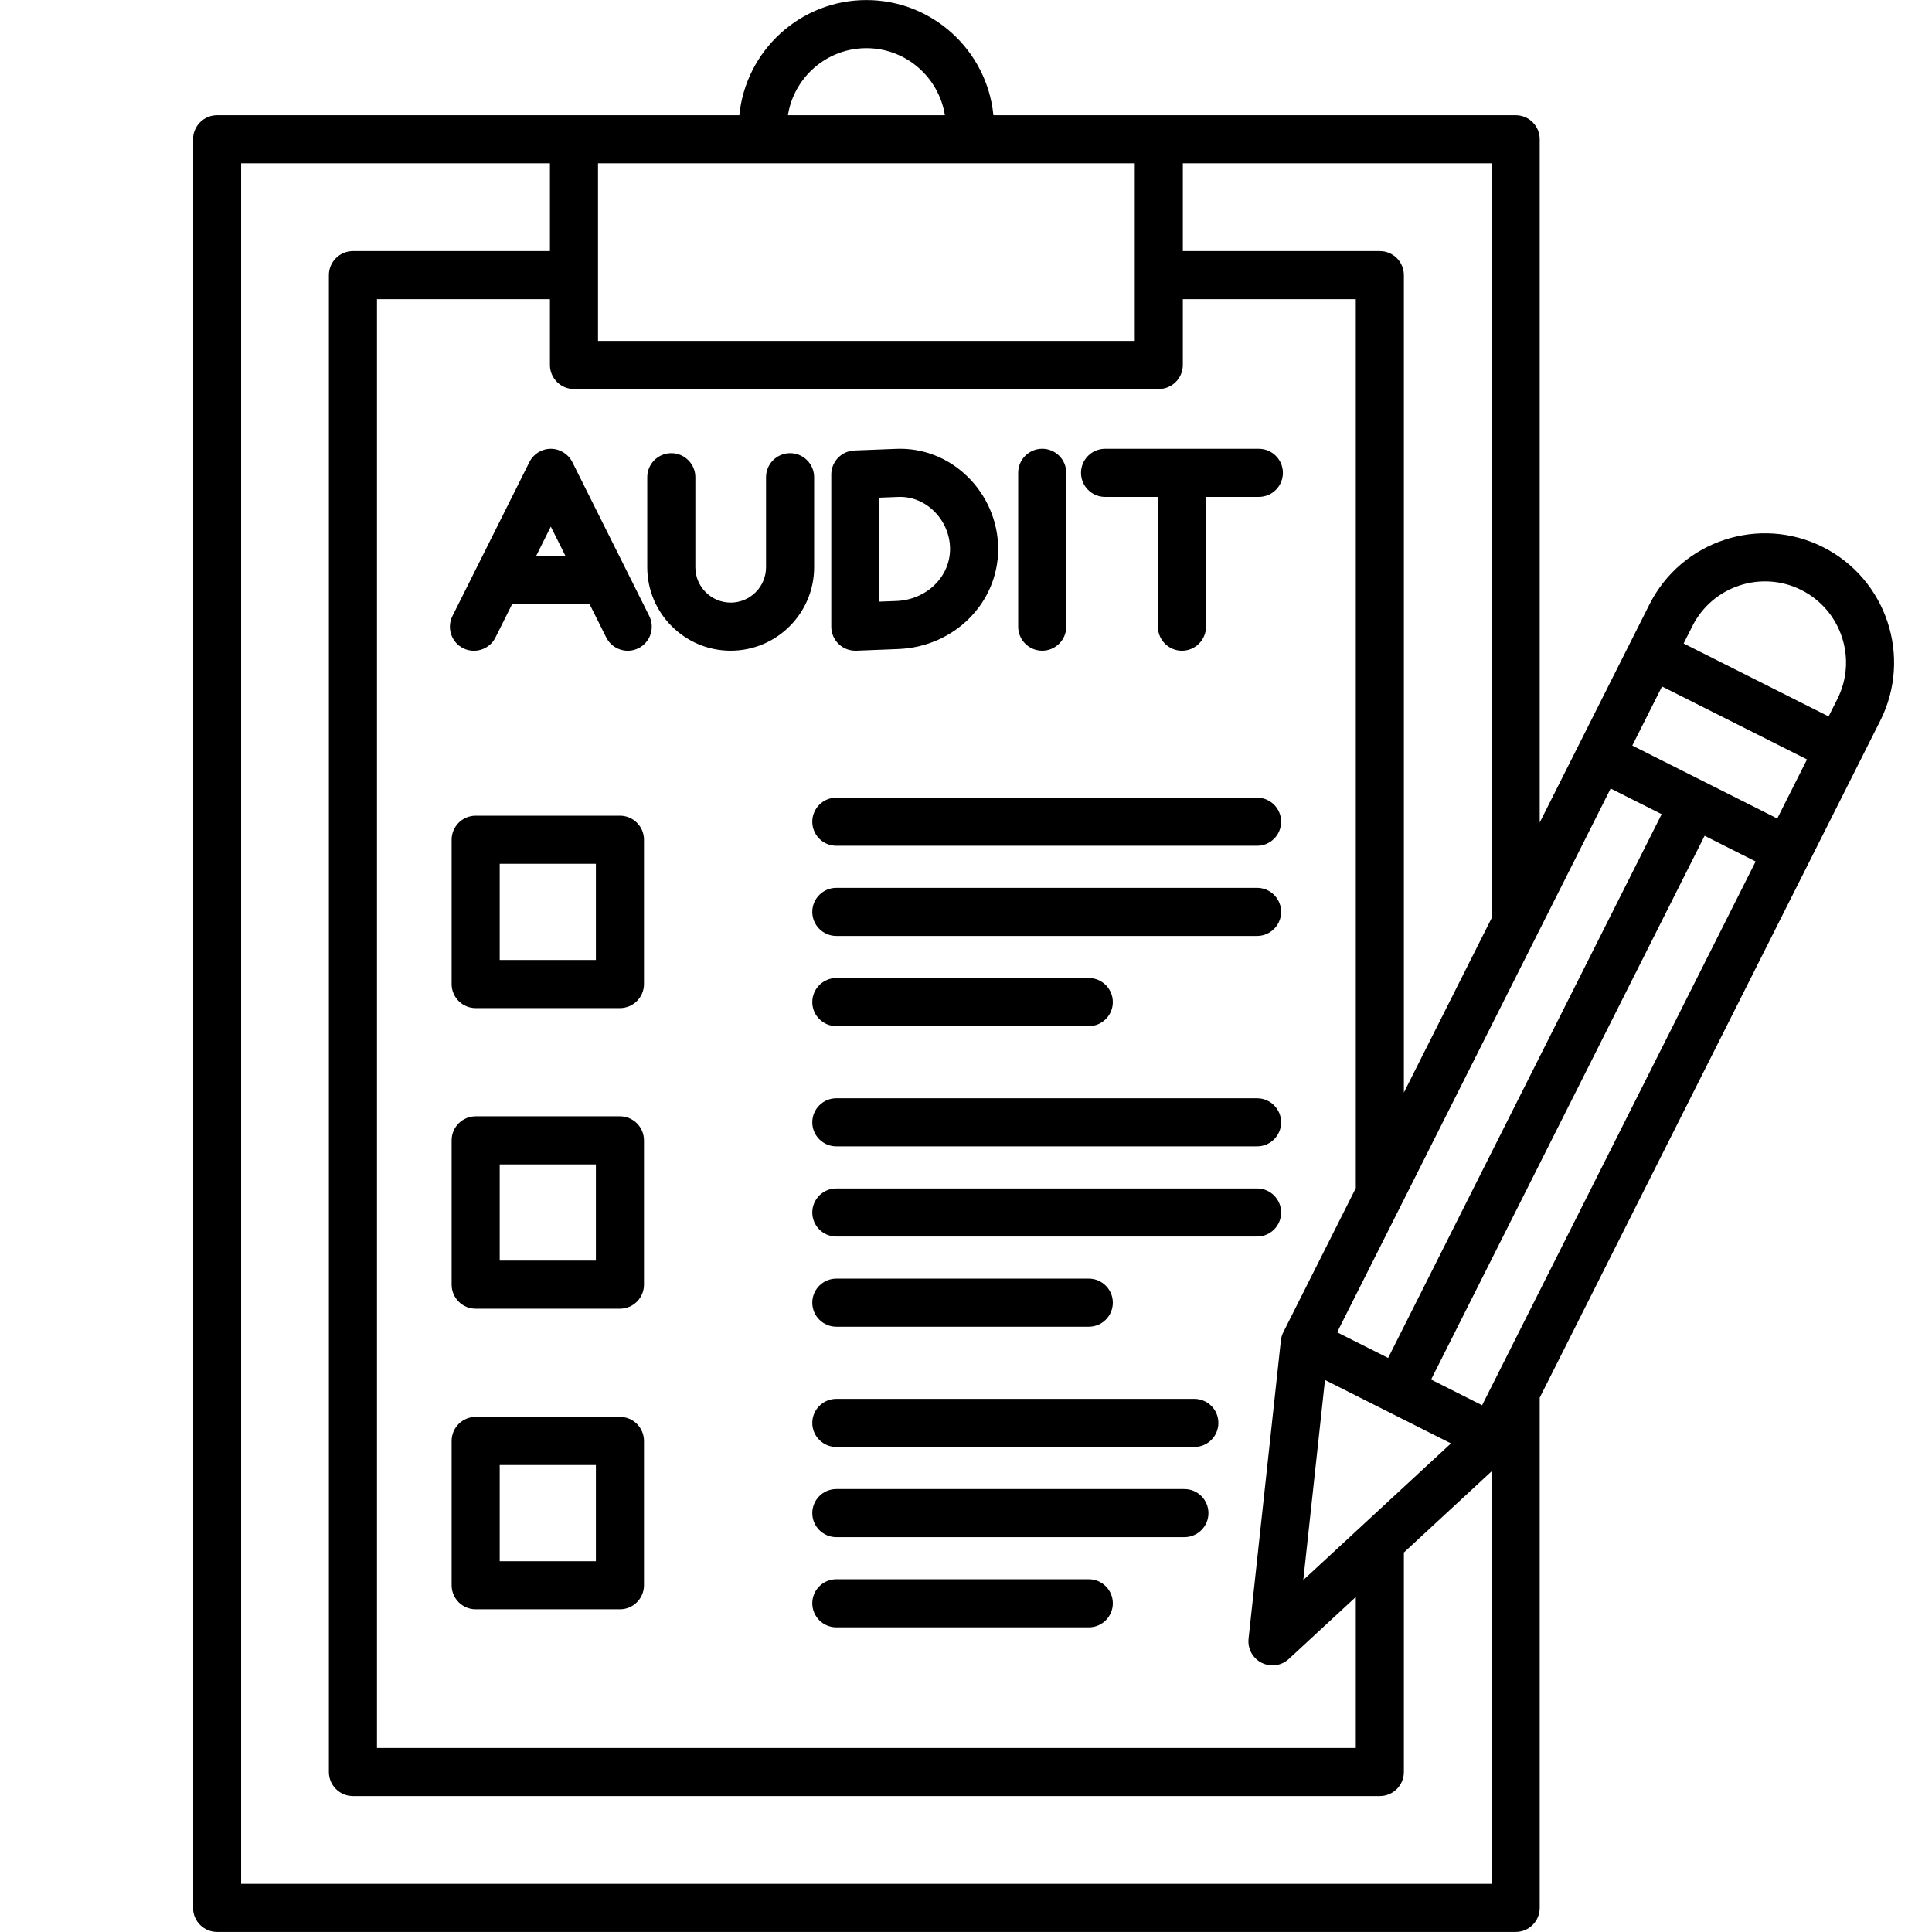<svg xmlns="http://www.w3.org/2000/svg" xmlns:xlink="http://www.w3.org/1999/xlink" width="1080" viewBox="0 0 810 810" height="1080" preserveAspectRatio="xMidYMid meet"><defs><clipPath id="f10156311f"><path d="M 81 0 L 795 0 L 795 810 L 81 810 Z M 81 0 " clip-rule="nonzero"></path></clipPath></defs><g clip-path="url(#f10156311f)"><path fill="#000000" d="M 271.367 237.816 L 271.367 200.074 C 271.367 194.512 275.887 189.992 281.449 189.992 C 287.012 189.992 291.531 194.512 291.531 200.074 L 291.531 237.816 C 291.531 245.984 298.184 252.637 306.348 252.637 C 314.512 252.637 321.164 245.984 321.164 237.816 L 321.164 200.074 C 321.164 194.512 325.684 189.992 331.246 189.992 C 336.809 189.992 341.328 194.512 341.328 200.074 L 341.328 237.816 C 341.328 257.109 325.637 272.805 306.348 272.805 C 287.059 272.805 271.367 257.109 271.367 237.816 Z M 230.93 188.16 C 234.742 188.16 238.238 190.312 239.953 193.742 L 272.191 258.234 C 274.68 263.207 272.664 269.273 267.688 271.762 C 262.715 274.25 256.652 272.23 254.164 267.258 L 247.227 253.359 L 214.668 253.359 L 207.727 267.258 C 205.965 270.785 202.402 272.836 198.707 272.836 C 197.195 272.836 195.648 272.5 194.203 271.777 C 189.23 269.293 187.195 263.227 189.699 258.25 L 221.941 193.758 C 223.621 190.312 227.117 188.16 230.93 188.16 Z M 224.73 233.18 L 237.129 233.18 L 230.93 220.777 Z M 351.609 269.996 C 349.625 268.098 348.516 265.477 348.516 262.738 L 348.516 198.949 C 348.516 193.539 352.801 189.086 358.211 188.867 L 375.785 188.18 C 386.805 187.742 397.324 191.809 405.438 199.621 C 413.738 207.605 418.492 218.727 418.492 230.156 C 418.492 252.773 400.078 271.207 376.574 272.113 L 359 272.805 C 358.867 272.805 358.73 272.805 358.613 272.805 C 355.992 272.805 353.492 271.793 351.609 269.996 Z M 368.68 252.234 L 375.77 251.965 C 388.418 251.48 398.316 241.883 398.316 230.156 C 398.316 224.188 395.812 218.359 391.441 214.156 C 387.328 210.191 382.035 208.109 376.559 208.344 L 368.68 208.645 Z M 436.957 272.805 C 442.516 272.805 447.035 268.281 447.035 262.723 L 447.035 198.227 C 447.035 192.664 442.516 188.145 436.957 188.145 C 431.395 188.145 426.875 192.664 426.875 198.227 L 426.875 262.723 C 426.875 268.301 431.395 272.805 436.957 272.805 Z M 463.301 208.328 L 485.461 208.328 L 485.461 262.738 C 485.461 268.301 489.98 272.82 495.539 272.82 C 501.102 272.82 505.621 268.301 505.621 262.738 L 505.621 208.328 L 527.781 208.328 C 533.344 208.328 537.863 203.805 537.863 198.242 C 537.863 192.684 533.344 188.16 527.781 188.16 L 463.301 188.16 C 457.738 188.16 453.219 192.684 453.219 198.242 C 453.219 203.805 457.738 208.328 463.301 208.328 Z M 350.633 354.59 L 527.043 354.59 C 532.602 354.59 537.121 350.066 537.121 344.504 C 537.121 338.945 532.602 334.422 527.043 334.422 L 350.633 334.422 C 345.074 334.422 340.555 338.945 340.555 344.504 C 340.555 350.066 345.074 354.59 350.633 354.59 Z M 527.043 372.23 L 350.633 372.23 C 345.074 372.23 340.555 376.754 340.555 382.316 C 340.555 387.875 345.074 392.398 350.633 392.398 L 527.043 392.398 C 532.602 392.398 537.121 387.875 537.121 382.316 C 537.121 376.754 532.602 372.23 527.043 372.23 Z M 350.633 430.207 L 456.48 430.207 C 462.039 430.207 466.559 425.688 466.559 420.125 C 466.559 414.562 462.039 410.043 456.48 410.043 L 350.633 410.043 C 345.074 410.043 340.555 414.562 340.555 420.125 C 340.555 425.688 345.074 430.207 350.633 430.207 Z M 527.043 460.453 L 350.633 460.453 C 345.074 460.453 340.555 464.973 340.555 470.535 C 340.555 476.098 345.074 480.617 350.633 480.617 L 527.043 480.617 C 532.602 480.617 537.121 476.098 537.121 470.535 C 537.121 464.973 532.602 460.453 527.043 460.453 Z M 527.043 498.262 L 350.633 498.262 C 345.074 498.262 340.555 502.781 340.555 508.344 C 340.555 513.906 345.074 518.426 350.633 518.426 L 527.043 518.426 C 532.602 518.426 537.121 513.906 537.121 508.344 C 537.121 502.781 532.602 498.262 527.043 498.262 Z M 350.633 556.234 L 456.48 556.234 C 462.039 556.234 466.559 551.715 466.559 546.152 C 466.559 540.59 462.039 536.07 456.48 536.07 L 350.633 536.07 C 345.074 536.07 340.555 540.59 340.555 546.152 C 340.555 551.715 345.074 556.234 350.633 556.234 Z M 269.992 352.066 L 269.992 412.562 C 269.992 418.125 265.473 422.645 259.91 422.645 L 199.43 422.645 C 193.867 422.645 189.348 418.125 189.348 412.562 L 189.348 352.066 C 189.348 346.504 193.867 341.984 199.43 341.984 L 259.91 341.984 C 265.488 341.984 269.992 346.504 269.992 352.066 Z M 249.832 362.148 L 209.508 362.148 L 209.508 402.48 L 249.832 402.48 Z M 269.992 478.098 L 269.992 538.59 C 269.992 544.152 265.473 548.676 259.91 548.676 L 199.43 548.676 C 193.867 548.676 189.348 544.152 189.348 538.59 L 189.348 478.098 C 189.348 472.535 193.867 468.016 199.43 468.016 L 259.91 468.016 C 265.488 468.016 269.992 472.535 269.992 478.098 Z M 249.832 488.18 L 209.508 488.18 L 209.508 528.508 L 249.832 528.508 Z M 269.992 604.129 L 269.992 664.621 C 269.992 670.184 265.473 674.703 259.91 674.703 L 199.43 674.703 C 193.867 674.703 189.348 670.184 189.348 664.621 L 189.348 604.129 C 189.348 598.566 193.867 594.043 199.43 594.043 L 259.91 594.043 C 265.488 594.043 269.992 598.566 269.992 604.129 Z M 249.832 614.211 L 209.508 614.211 L 209.508 654.539 L 249.832 654.539 Z M 500.73 586.484 L 350.633 586.484 C 345.074 586.484 340.555 591.004 340.555 596.566 C 340.555 602.129 345.074 606.648 350.633 606.648 L 500.73 606.648 C 506.293 606.648 510.812 602.129 510.812 596.566 C 510.812 591.004 506.309 586.484 500.73 586.484 Z M 496.566 624.293 L 350.633 624.293 C 345.074 624.293 340.555 628.812 340.555 634.375 C 340.555 639.938 345.074 644.457 350.633 644.457 L 496.566 644.457 C 502.125 644.457 506.645 639.938 506.645 634.375 C 506.645 628.812 502.125 624.293 496.566 624.293 Z M 456.48 662.102 L 350.633 662.102 C 345.074 662.102 340.555 666.621 340.555 672.184 C 340.555 677.746 345.074 682.266 350.633 682.266 L 456.48 682.266 C 462.039 682.266 466.559 677.746 466.559 672.184 C 466.559 666.621 462.039 662.102 456.48 662.102 Z M 788.328 302.125 L 645.535 585.98 L 645.535 799.895 C 645.535 805.457 641.02 809.977 635.457 809.977 L 91.012 809.977 C 85.453 809.977 80.934 805.457 80.934 799.895 L 80.934 58.383 C 80.934 52.82 85.453 48.301 91.012 48.301 L 309.977 48.301 C 312.633 21.246 335.496 0.023 363.234 0.023 C 390.973 0.023 413.84 21.246 416.492 48.301 L 635.457 48.301 C 641.02 48.301 645.535 52.82 645.535 58.383 L 645.535 344.84 L 691.539 253.41 C 704.961 226.711 737.605 215.938 764.285 229.363 C 790.98 242.793 801.766 275.426 788.328 302.125 Z M 709.547 262.469 L 705.867 269.777 L 766.652 300.363 L 770.332 293.051 C 778.766 276.297 771.996 255.797 755.23 247.363 C 738.461 238.941 717.98 245.715 709.547 262.469 Z M 250.719 142.926 L 475.75 142.926 L 475.75 68.465 L 250.719 68.465 Z M 230.559 153.008 L 230.559 125.434 L 158.047 125.434 L 158.047 732.844 L 568.422 732.844 L 568.422 669.547 L 540.348 695.523 C 538.449 697.289 535.98 698.211 533.492 698.211 C 531.949 698.211 530.402 697.859 528.957 697.137 C 525.211 695.254 523.008 691.223 523.465 687.039 L 537.02 561.949 C 537.156 560.758 537.492 559.578 538.047 558.504 L 568.422 498.129 L 568.422 125.434 L 495.91 125.434 L 495.91 153.008 C 495.91 158.57 491.391 163.09 485.828 163.09 L 240.641 163.09 C 235.062 163.09 230.559 158.57 230.559 153.008 Z M 581.98 569.324 L 696.66 341.348 L 675.273 330.594 L 560.594 558.57 Z M 608.324 605.152 L 555.504 578.566 L 546.414 662.422 Z M 736.059 361.176 L 714.672 350.402 L 599.992 578.383 L 621.379 589.156 Z M 745.133 343.16 L 757.598 318.391 L 696.812 287.809 L 684.348 312.578 Z M 625.375 68.465 L 495.91 68.465 L 495.91 105.266 L 578.504 105.266 C 584.062 105.266 588.582 109.789 588.582 115.352 L 588.582 458.051 L 625.375 384.918 Z M 330.34 48.301 L 396.148 48.301 C 393.609 32.406 379.852 20.188 363.25 20.188 C 346.637 20.188 332.859 32.387 330.34 48.301 Z M 625.375 789.812 L 625.375 616.848 L 588.582 650.895 L 588.582 742.93 C 588.582 748.488 584.062 753.012 578.504 753.012 L 147.969 753.012 C 142.406 753.012 137.887 748.488 137.887 742.93 L 137.887 115.352 C 137.887 109.789 142.406 105.266 147.969 105.266 L 230.559 105.266 L 230.559 68.465 L 101.094 68.465 L 101.094 789.812 Z M 625.375 789.812 " fill-opacity="1" fill-rule="nonzero"></path></g></svg>